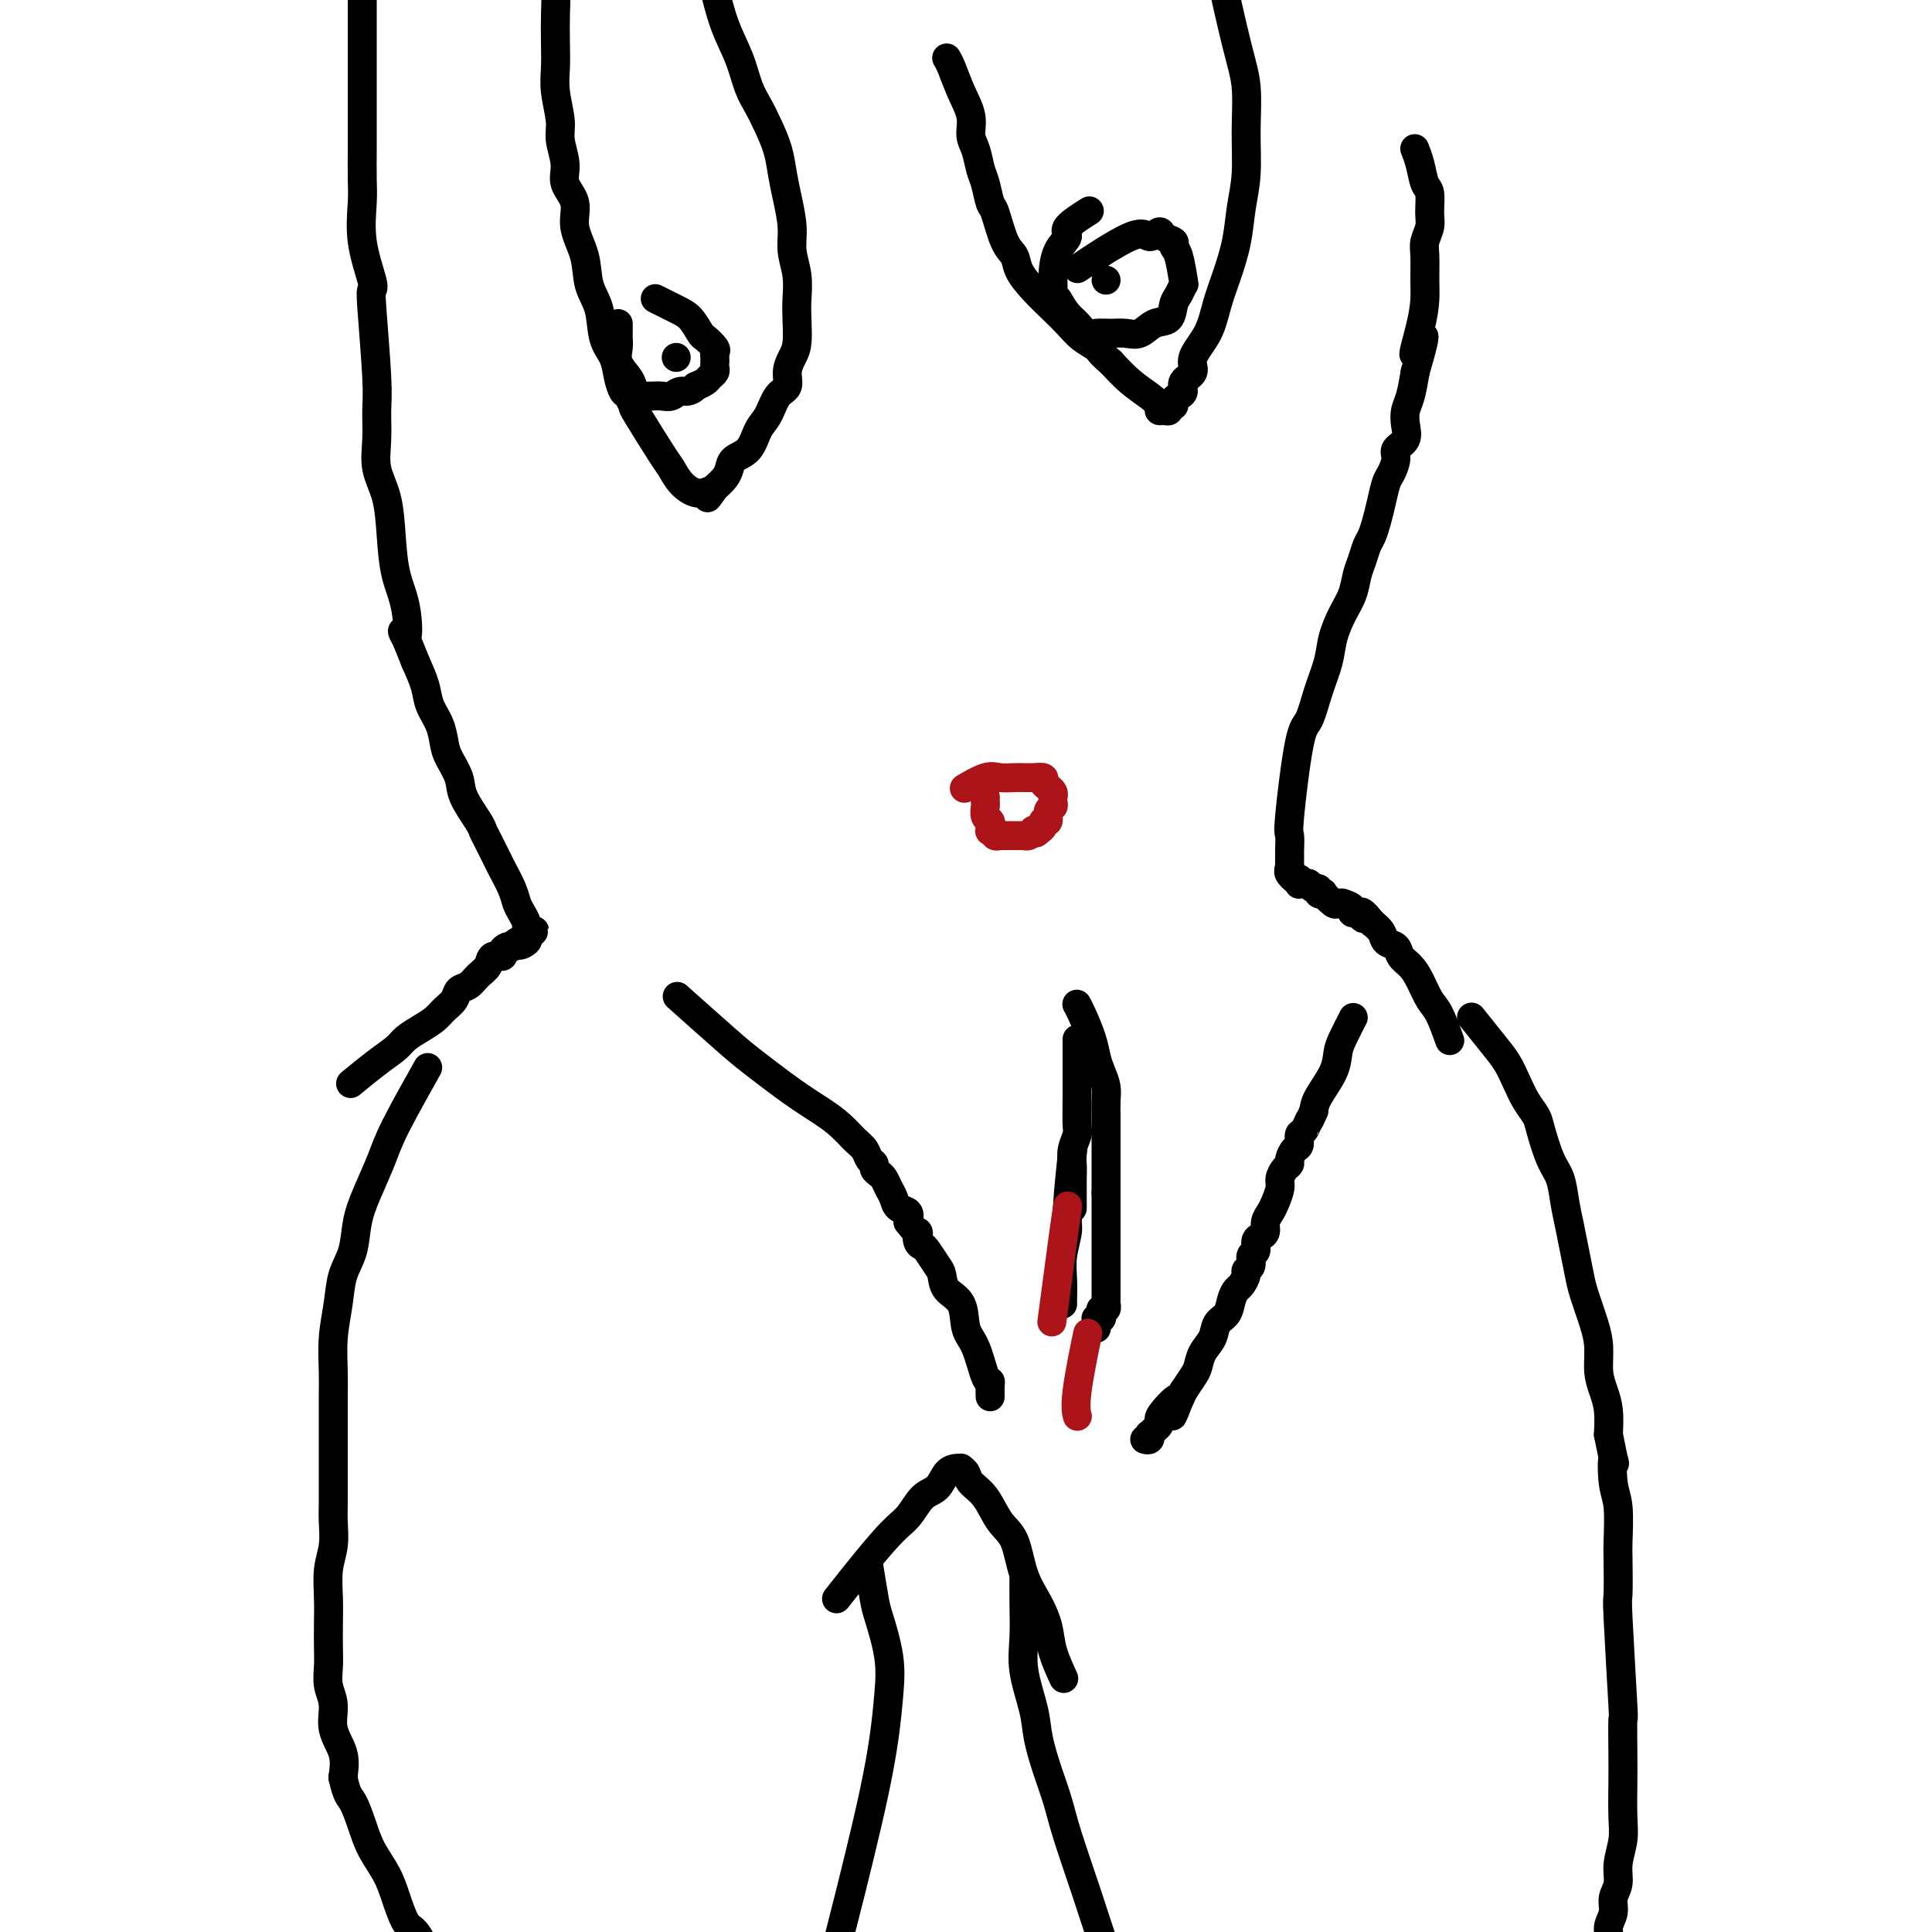 <svg viewBox='0 0 400 400' version='1.1' xmlns='http://www.w3.org/2000/svg' xmlns:xlink='http://www.w3.org/1999/xlink'><g fill='none' stroke='#000000' stroke-width='6' stroke-linecap='round' stroke-linejoin='round'><path d='M280,211c0.014,-0.028 0.028,-0.055 0,0c-0.028,0.055 -0.100,0.194 0,0c0.100,-0.194 0.370,-0.719 0,0c-0.370,0.719 -1.381,2.682 -2,4c-0.619,1.318 -0.846,1.993 -1,3c-0.154,1.007 -0.234,2.348 -1,4c-0.766,1.652 -2.219,3.615 -3,5c-0.781,1.385 -0.891,2.193 -1,3'/><path d='M272,230c-1.421,3.279 -0.972,1.977 -1,2c-0.028,0.023 -0.533,1.372 -1,2c-0.467,0.628 -0.895,0.536 -1,1c-0.105,0.464 0.113,1.486 0,2c-0.113,0.514 -0.556,0.522 -1,1c-0.444,0.478 -0.889,1.425 -1,2c-0.111,0.575 0.111,0.777 0,1c-0.111,0.223 -0.554,0.468 -1,1c-0.446,0.532 -0.894,1.349 -1,2c-0.106,0.651 0.130,1.134 0,2c-0.130,0.866 -0.626,2.116 -1,3c-0.374,0.884 -0.626,1.402 -1,2c-0.374,0.598 -0.870,1.278 -1,2c-0.130,0.722 0.105,1.488 0,2c-0.105,0.512 -0.549,0.771 -1,1c-0.451,0.229 -0.910,0.429 -1,1c-0.090,0.571 0.187,1.514 0,2c-0.187,0.486 -0.838,0.515 -1,1c-0.162,0.485 0.164,1.425 0,2c-0.164,0.575 -0.818,0.786 -1,1c-0.182,0.214 0.107,0.431 0,1c-0.107,0.569 -0.610,1.488 -1,2c-0.390,0.512 -0.667,0.615 -1,1c-0.333,0.385 -0.723,1.050 -1,2c-0.277,0.950 -0.442,2.184 -1,3c-0.558,0.816 -1.511,1.215 -2,2c-0.489,0.785 -0.515,1.956 -1,3c-0.485,1.044 -1.429,1.960 -2,3c-0.571,1.040 -0.769,2.203 -1,3c-0.231,0.797 -0.495,1.228 -1,2c-0.505,0.772 -1.253,1.886 -2,3'/><path d='M245,288c-4.238,9.333 -1.335,3.666 -1,2c0.335,-1.666 -1.900,0.668 -3,2c-1.100,1.332 -1.066,1.662 -1,2c0.066,0.338 0.162,0.683 0,1c-0.162,0.317 -0.583,0.607 -1,1c-0.417,0.393 -0.830,0.890 -1,1c-0.170,0.110 -0.097,-0.166 0,0c0.097,0.166 0.218,0.776 0,1c-0.218,0.224 -0.777,0.064 -1,0c-0.223,-0.064 -0.112,-0.032 0,0'/><path d='M141,207c-0.064,-0.057 -0.128,-0.114 0,0c0.128,0.114 0.448,0.400 0,0c-0.448,-0.400 -1.663,-1.485 0,0c1.663,1.485 6.206,5.541 9,8c2.794,2.459 3.840,3.320 6,5c2.160,1.680 5.433,4.179 8,6c2.567,1.821 4.428,2.964 6,4c1.572,1.036 2.856,1.965 4,3c1.144,1.035 2.148,2.175 3,3c0.852,0.825 1.552,1.335 2,2c0.448,0.665 0.645,1.487 1,2c0.355,0.513 0.869,0.718 1,1c0.131,0.282 -0.119,0.642 0,1c0.119,0.358 0.608,0.716 1,1c0.392,0.284 0.687,0.495 1,1c0.313,0.505 0.645,1.304 1,2c0.355,0.696 0.734,1.290 1,2c0.266,0.710 0.418,1.537 1,2c0.582,0.463 1.595,0.561 2,1c0.405,0.439 0.203,1.220 0,2'/><path d='M188,253c2.633,3.441 2.215,2.042 2,2c-0.215,-0.042 -0.226,1.272 0,2c0.226,0.728 0.688,0.870 1,1c0.312,0.130 0.472,0.248 1,1c0.528,0.752 1.422,2.137 2,3c0.578,0.863 0.840,1.203 1,2c0.160,0.797 0.217,2.049 1,3c0.783,0.951 2.290,1.599 3,3c0.710,1.401 0.621,3.554 1,5c0.379,1.446 1.226,2.185 2,4c0.774,1.815 1.475,4.707 2,6c0.525,1.293 0.873,0.986 1,1c0.127,0.014 0.034,0.350 0,1c-0.034,0.650 -0.010,1.614 0,2c0.010,0.386 0.005,0.193 0,0'/><path d='M223,216c0.001,0.250 0.001,0.499 0,0c-0.001,-0.499 -0.004,-1.747 0,0c0.004,1.747 0.015,6.487 0,10c-0.015,3.513 -0.057,5.798 0,7c0.057,1.202 0.211,1.319 0,2c-0.211,0.681 -0.789,1.925 -1,3c-0.211,1.075 -0.057,1.980 0,3c0.057,1.020 0.015,2.155 0,3c-0.015,0.845 -0.004,1.402 0,2c0.004,0.598 0.001,1.238 0,2c-0.001,0.762 -0.000,1.646 0,2c0.000,0.354 0.000,0.177 0,0'/><path d='M222,239c-0.033,0.302 -0.065,0.603 0,0c0.065,-0.603 0.228,-2.112 0,0c-0.228,2.112 -0.846,7.844 -1,11c-0.154,3.156 0.155,3.735 0,5c-0.155,1.265 -0.774,3.215 -1,5c-0.226,1.785 -0.061,3.406 0,5c0.061,1.594 0.016,3.160 0,4c-0.016,0.840 -0.005,0.954 0,1c0.005,0.046 0.002,0.023 0,0'/><path d='M305,211c-0.027,-0.034 -0.054,-0.068 0,0c0.054,0.068 0.188,0.236 0,0c-0.188,-0.236 -0.700,-0.878 0,0c0.700,0.878 2.611,3.274 4,5c1.389,1.726 2.255,2.780 3,4c0.745,1.220 1.368,2.606 2,4c0.632,1.394 1.272,2.798 2,4c0.728,1.202 1.543,2.204 2,3c0.457,0.796 0.556,1.387 1,3c0.444,1.613 1.232,4.247 2,6c0.768,1.753 1.515,2.626 2,4c0.485,1.374 0.706,3.250 1,5c0.294,1.750 0.660,3.374 1,5c0.340,1.626 0.655,3.256 1,5c0.345,1.744 0.719,3.604 1,5c0.281,1.396 0.471,2.330 1,4c0.529,1.670 1.399,4.077 2,6c0.601,1.923 0.932,3.363 1,5c0.068,1.637 -0.126,3.470 0,5c0.126,1.530 0.572,2.758 1,4c0.428,1.242 0.836,2.498 1,4c0.164,1.502 0.082,3.251 0,5'/><path d='M333,297c1.790,9.081 1.264,5.285 1,5c-0.264,-0.285 -0.267,2.941 0,5c0.267,2.059 0.802,2.952 1,5c0.198,2.048 0.057,5.253 0,7c-0.057,1.747 -0.029,2.038 0,4c0.029,1.962 0.060,5.595 0,7c-0.060,1.405 -0.212,0.582 0,5c0.212,4.418 0.789,14.078 1,18c0.211,3.922 0.058,2.105 0,3c-0.058,0.895 -0.020,4.500 0,7c0.020,2.500 0.020,3.894 0,6c-0.020,2.106 -0.062,4.923 0,7c0.062,2.077 0.228,3.413 0,5c-0.228,1.587 -0.850,3.425 -1,5c-0.150,1.575 0.172,2.885 0,4c-0.172,1.115 -0.838,2.033 -1,3c-0.162,0.967 0.179,1.983 0,3c-0.179,1.017 -0.878,2.035 -1,3c-0.122,0.965 0.335,1.877 0,3c-0.335,1.123 -1.461,2.456 -2,4c-0.539,1.544 -0.491,3.300 -1,5c-0.509,1.700 -1.574,3.343 -2,4c-0.426,0.657 -0.213,0.329 0,0'/><path d='M212,327c-0.001,0.106 -0.002,0.212 0,0c0.002,-0.212 0.008,-0.743 0,0c-0.008,0.743 -0.028,2.758 0,5c0.028,2.242 0.104,4.709 0,7c-0.104,2.291 -0.389,4.404 0,7c0.389,2.596 1.454,5.675 2,8c0.546,2.325 0.575,3.895 1,6c0.425,2.105 1.246,4.746 2,7c0.754,2.254 1.442,4.122 2,6c0.558,1.878 0.988,3.767 2,7c1.012,3.233 2.608,7.810 4,12c1.392,4.190 2.580,7.993 4,12c1.420,4.007 3.071,8.218 5,13c1.929,4.782 4.135,10.134 6,15c1.865,4.866 3.390,9.248 4,11c0.610,1.752 0.305,0.876 0,0'/><path d='M180,325c-0.007,-0.044 -0.014,-0.088 0,0c0.014,0.088 0.050,0.306 0,0c-0.050,-0.306 -0.184,-1.138 0,0c0.184,1.138 0.688,4.246 1,6c0.312,1.754 0.432,2.154 1,4c0.568,1.846 1.583,5.137 2,8c0.417,2.863 0.234,5.297 0,8c-0.234,2.703 -0.520,5.675 -1,9c-0.480,3.325 -1.154,7.004 -2,11c-0.846,3.996 -1.862,8.307 -3,13c-1.138,4.693 -2.396,9.766 -4,16c-1.604,6.234 -3.554,13.630 -5,19c-1.446,5.370 -2.389,8.715 -3,11c-0.611,2.285 -0.889,3.510 -1,4c-0.111,0.490 -0.056,0.245 0,0'/><path d='M88,222c-0.163,0.289 -0.326,0.579 0,0c0.326,-0.579 1.142,-2.026 0,0c-1.142,2.026 -4.241,7.525 -6,11c-1.759,3.475 -2.177,4.928 -3,7c-0.823,2.072 -2.052,4.765 -3,7c-0.948,2.235 -1.617,4.013 -2,6c-0.383,1.987 -0.481,4.183 -1,6c-0.519,1.817 -1.460,3.254 -2,5c-0.540,1.746 -0.681,3.802 -1,6c-0.319,2.198 -0.818,4.537 -1,7c-0.182,2.463 -0.049,5.049 0,7c0.049,1.951 0.013,3.267 0,5c-0.013,1.733 -0.004,3.883 0,6c0.004,2.117 0.002,4.200 0,6c-0.002,1.800 -0.004,3.315 0,5c0.004,1.685 0.015,3.538 0,5c-0.015,1.462 -0.057,2.532 0,4c0.057,1.468 0.211,3.333 0,5c-0.211,1.667 -0.788,3.134 -1,5c-0.212,1.866 -0.058,4.130 0,6c0.058,1.870 0.020,3.346 0,5c-0.020,1.654 -0.021,3.488 0,5c0.021,1.512 0.066,2.704 0,4c-0.066,1.296 -0.241,2.698 0,4c0.241,1.302 0.900,2.504 1,4c0.100,1.496 -0.358,3.288 0,5c0.358,1.712 1.531,3.346 2,5c0.469,1.654 0.235,3.327 0,5'/><path d='M71,368c0.817,3.832 1.359,3.913 2,5c0.641,1.087 1.379,3.181 2,5c0.621,1.819 1.124,3.364 2,5c0.876,1.636 2.123,3.365 3,5c0.877,1.635 1.383,3.177 2,5c0.617,1.823 1.344,3.927 2,5c0.656,1.073 1.239,1.115 2,2c0.761,0.885 1.700,2.612 2,4c0.300,1.388 -0.038,2.435 1,5c1.038,2.565 3.454,6.646 5,10c1.546,3.354 2.224,5.980 3,8c0.776,2.020 1.650,3.434 2,4c0.350,0.566 0.175,0.283 0,0'/><path d='M300,215c0.013,0.036 0.026,0.072 0,0c-0.026,-0.072 -0.090,-0.252 0,0c0.090,0.252 0.334,0.937 0,0c-0.334,-0.937 -1.245,-3.497 -2,-5c-0.755,-1.503 -1.353,-1.951 -2,-3c-0.647,-1.049 -1.343,-2.700 -2,-4c-0.657,-1.300 -1.274,-2.249 -2,-3c-0.726,-0.751 -1.559,-1.303 -2,-2c-0.441,-0.697 -0.489,-1.537 -1,-2c-0.511,-0.463 -1.484,-0.548 -2,-1c-0.516,-0.452 -0.576,-1.272 -1,-2c-0.424,-0.728 -1.212,-1.364 -2,-2'/><path d='M284,191c-2.963,-3.875 -2.371,-1.564 -2,-1c0.371,0.564 0.521,-0.619 0,-1c-0.521,-0.381 -1.712,0.041 -2,0c-0.288,-0.041 0.328,-0.545 0,-1c-0.328,-0.455 -1.598,-0.861 -2,-1c-0.402,-0.139 0.065,-0.009 0,0c-0.065,0.009 -0.662,-0.102 -1,0c-0.338,0.102 -0.415,0.415 -1,0c-0.585,-0.415 -1.676,-1.560 -2,-2c-0.324,-0.440 0.120,-0.174 0,0c-0.120,0.174 -0.803,0.257 -1,0c-0.197,-0.257 0.091,-0.853 0,-1c-0.091,-0.147 -0.563,0.157 -1,0c-0.437,-0.157 -0.839,-0.774 -1,-1c-0.161,-0.226 -0.082,-0.060 0,0c0.082,0.060 0.166,0.013 0,0c-0.166,-0.013 -0.580,0.007 -1,0c-0.420,-0.007 -0.844,-0.040 -1,0c-0.156,0.040 -0.045,0.154 0,0c0.045,-0.154 0.022,-0.577 0,-1'/><path d='M269,182c-2.488,-1.345 -1.208,-0.208 -1,0c0.208,0.208 -0.655,-0.512 -1,-1c-0.345,-0.488 -0.173,-0.744 0,-1'/><path d='M267,180c-0.309,-0.261 -0.083,0.087 0,0c0.083,-0.087 0.023,-0.609 0,-1c-0.023,-0.391 -0.008,-0.652 0,-1c0.008,-0.348 0.008,-0.783 0,-1c-0.008,-0.217 -0.024,-0.215 0,-1c0.024,-0.785 0.089,-2.358 0,-3c-0.089,-0.642 -0.332,-0.355 0,-4c0.332,-3.645 1.240,-11.222 2,-15c0.760,-3.778 1.372,-3.756 2,-5c0.628,-1.244 1.271,-3.753 2,-6c0.729,-2.247 1.543,-4.233 2,-6c0.457,-1.767 0.556,-3.316 1,-5c0.444,-1.684 1.232,-3.505 2,-5c0.768,-1.495 1.515,-2.665 2,-4c0.485,-1.335 0.707,-2.835 1,-4c0.293,-1.165 0.656,-1.994 1,-3c0.344,-1.006 0.670,-2.188 1,-3c0.330,-0.812 0.666,-1.252 1,-2c0.334,-0.748 0.668,-1.804 1,-3c0.332,-1.196 0.661,-2.533 1,-4c0.339,-1.467 0.687,-3.064 1,-4c0.313,-0.936 0.592,-1.212 1,-2c0.408,-0.788 0.946,-2.087 1,-3c0.054,-0.913 -0.375,-1.439 0,-2c0.375,-0.561 1.553,-1.156 2,-2c0.447,-0.844 0.161,-1.938 0,-3c-0.161,-1.062 -0.197,-2.094 0,-3c0.197,-0.906 0.628,-1.688 1,-3c0.372,-1.312 0.686,-3.156 1,-5'/><path d='M293,77c3.668,-12.600 0.840,-5.599 0,-4c-0.840,1.599 0.310,-2.204 1,-5c0.690,-2.796 0.921,-4.587 1,-6c0.079,-1.413 0.007,-2.449 0,-4c-0.007,-1.551 0.052,-3.617 0,-5c-0.052,-1.383 -0.213,-2.084 0,-3c0.213,-0.916 0.800,-2.047 1,-3c0.200,-0.953 0.011,-1.727 0,-3c-0.011,-1.273 0.154,-3.046 0,-4c-0.154,-0.954 -0.629,-1.091 -1,-2c-0.371,-0.909 -0.638,-2.591 -1,-4c-0.362,-1.409 -0.818,-2.545 -1,-3c-0.182,-0.455 -0.091,-0.227 0,0'/><path d='M73,224c0.122,-0.100 0.244,-0.201 0,0c-0.244,0.201 -0.855,0.703 0,0c0.855,-0.703 3.178,-2.611 5,-4c1.822,-1.389 3.145,-2.259 4,-3c0.855,-0.741 1.241,-1.353 2,-2c0.759,-0.647 1.890,-1.329 3,-2c1.110,-0.671 2.198,-1.331 3,-2c0.802,-0.669 1.317,-1.348 2,-2c0.683,-0.652 1.535,-1.276 2,-2c0.465,-0.724 0.543,-1.547 1,-2c0.457,-0.453 1.293,-0.537 2,-1c0.707,-0.463 1.285,-1.304 2,-2c0.715,-0.696 1.567,-1.248 2,-2c0.433,-0.752 0.446,-1.704 1,-2c0.554,-0.296 1.650,0.065 2,0c0.350,-0.065 -0.047,-0.557 0,-1c0.047,-0.443 0.537,-0.837 1,-1c0.463,-0.163 0.897,-0.095 1,0c0.103,0.095 -0.126,0.218 0,0c0.126,-0.218 0.607,-0.777 1,-1c0.393,-0.223 0.696,-0.112 1,0'/><path d='M108,195c5.354,-4.503 1.238,-1.262 0,0c-1.238,1.262 0.400,0.545 1,0c0.600,-0.545 0.162,-0.919 0,-1c-0.162,-0.081 -0.046,0.130 0,0c0.046,-0.130 0.023,-0.601 0,-1c-0.023,-0.399 -0.047,-0.727 0,-1c0.047,-0.273 0.163,-0.490 0,-1c-0.163,-0.510 -0.606,-1.314 -1,-2c-0.394,-0.686 -0.739,-1.255 -1,-2c-0.261,-0.745 -0.438,-1.667 -1,-3c-0.562,-1.333 -1.511,-3.079 -2,-4c-0.489,-0.921 -0.520,-1.019 -1,-2c-0.480,-0.981 -1.409,-2.845 -2,-4c-0.591,-1.155 -0.845,-1.601 -1,-2c-0.155,-0.399 -0.213,-0.752 -1,-2c-0.787,-1.248 -2.304,-3.390 -3,-5c-0.696,-1.610 -0.572,-2.688 -1,-4c-0.428,-1.312 -1.409,-2.856 -2,-4c-0.591,-1.144 -0.791,-1.887 -1,-3c-0.209,-1.113 -0.427,-2.597 -1,-4c-0.573,-1.403 -1.500,-2.724 -2,-4c-0.500,-1.276 -0.571,-2.507 -1,-4c-0.429,-1.493 -1.214,-3.246 -2,-5'/><path d='M86,137c-3.885,-9.828 -2.598,-5.397 -2,-5c0.598,0.397 0.506,-3.239 0,-6c-0.506,-2.761 -1.428,-4.649 -2,-7c-0.572,-2.351 -0.795,-5.167 -1,-8c-0.205,-2.833 -0.394,-5.683 -1,-8c-0.606,-2.317 -1.630,-4.102 -2,-6c-0.370,-1.898 -0.086,-3.909 0,-6c0.086,-2.091 -0.028,-4.260 0,-6c0.028,-1.740 0.196,-3.050 0,-7c-0.196,-3.950 -0.756,-10.542 -1,-14c-0.244,-3.458 -0.170,-3.784 0,-4c0.170,-0.216 0.438,-0.321 0,-2c-0.438,-1.679 -1.581,-4.932 -2,-8c-0.419,-3.068 -0.112,-5.950 0,-8c0.112,-2.050 0.030,-3.267 0,-5c-0.030,-1.733 -0.008,-3.982 0,-6c0.008,-2.018 0.002,-3.806 0,-6c-0.002,-2.194 -0.001,-4.795 0,-7c0.001,-2.205 0.000,-4.013 0,-6c-0.000,-1.987 -0.000,-4.151 0,-6c0.000,-1.849 0.000,-3.382 0,-5c-0.000,-1.618 -0.000,-3.320 0,-5c0.000,-1.680 0.000,-3.337 0,-4c-0.000,-0.663 -0.000,-0.331 0,0'/><path d='M174,330c0.237,-0.301 0.475,-0.602 0,0c-0.475,0.602 -1.662,2.108 0,0c1.662,-2.108 6.174,-7.829 9,-11c2.826,-3.171 3.965,-3.792 5,-5c1.035,-1.208 1.966,-3.003 3,-4c1.034,-0.997 2.171,-1.196 3,-2c0.829,-0.804 1.350,-2.213 2,-3c0.650,-0.787 1.429,-0.951 2,-1c0.571,-0.049 0.932,0.018 1,0c0.068,-0.018 -0.159,-0.122 0,0c0.159,0.122 0.704,0.469 1,1c0.296,0.531 0.343,1.246 1,2c0.657,0.754 1.923,1.548 3,3c1.077,1.452 1.966,3.563 3,5c1.034,1.437 2.212,2.199 3,4c0.788,1.801 1.185,4.641 2,7c0.815,2.359 2.047,4.237 3,6c0.953,1.763 1.627,3.411 2,5c0.373,1.589 0.447,3.120 1,5c0.553,1.880 1.587,4.109 2,5c0.413,0.891 0.207,0.446 0,0'/><path d='M253,-4c-0.020,-0.090 -0.040,-0.180 0,0c0.040,0.180 0.140,0.631 0,0c-0.140,-0.631 -0.520,-2.344 0,0c0.520,2.344 1.940,8.747 3,13c1.060,4.253 1.760,6.358 2,9c0.240,2.642 0.020,5.822 0,9c-0.020,3.178 0.160,6.354 0,9c-0.160,2.646 -0.660,4.762 -1,7c-0.340,2.238 -0.520,4.598 -1,7c-0.480,2.402 -1.261,4.846 -2,7c-0.739,2.154 -1.435,4.019 -2,6c-0.565,1.981 -0.998,4.079 -2,6c-1.002,1.921 -2.572,3.667 -3,5c-0.428,1.333 0.288,2.255 0,3c-0.288,0.745 -1.579,1.314 -2,2c-0.421,0.686 0.027,1.489 0,2c-0.027,0.511 -0.528,0.729 -1,1c-0.472,0.271 -0.914,0.594 -1,1c-0.086,0.406 0.183,0.894 0,1c-0.183,0.106 -0.818,-0.170 -1,0c-0.182,0.170 0.091,0.786 0,1c-0.091,0.214 -0.544,0.025 -1,0c-0.456,-0.025 -0.915,0.115 -1,0c-0.085,-0.115 0.204,-0.484 0,-1c-0.204,-0.516 -0.901,-1.177 -2,-2c-1.099,-0.823 -2.600,-1.806 -4,-3c-1.400,-1.194 -2.700,-2.597 -4,-4'/><path d='M230,75c-2.393,-1.990 -2.377,-2.464 -3,-3c-0.623,-0.536 -1.887,-1.133 -3,-2c-1.113,-0.867 -2.076,-2.004 -3,-3c-0.924,-0.996 -1.808,-1.852 -3,-3c-1.192,-1.148 -2.690,-2.588 -4,-4c-1.310,-1.412 -2.431,-2.795 -3,-4c-0.569,-1.205 -0.586,-2.231 -1,-3c-0.414,-0.769 -1.224,-1.282 -2,-3c-0.776,-1.718 -1.517,-4.641 -2,-6c-0.483,-1.359 -0.708,-1.153 -1,-2c-0.292,-0.847 -0.651,-2.746 -1,-4c-0.349,-1.254 -0.688,-1.863 -1,-3c-0.312,-1.137 -0.598,-2.801 -1,-4c-0.402,-1.199 -0.920,-1.933 -1,-3c-0.080,-1.067 0.280,-2.468 0,-4c-0.280,-1.532 -1.199,-3.194 -2,-5c-0.801,-1.806 -1.485,-3.755 -2,-5c-0.515,-1.245 -0.861,-1.784 -1,-2c-0.139,-0.216 -0.069,-0.108 0,0'/><path d='M148,-2c0.040,0.167 0.079,0.333 0,0c-0.079,-0.333 -0.278,-1.167 0,0c0.278,1.167 1.033,4.334 2,7c0.967,2.666 2.147,4.830 3,7c0.853,2.170 1.380,4.344 2,6c0.620,1.656 1.332,2.794 2,4c0.668,1.206 1.293,2.482 2,4c0.707,1.518 1.495,3.280 2,5c0.505,1.720 0.728,3.400 1,5c0.272,1.600 0.595,3.120 1,5c0.405,1.880 0.893,4.118 1,6c0.107,1.882 -0.167,3.407 0,5c0.167,1.593 0.774,3.255 1,5c0.226,1.745 0.070,3.572 0,5c-0.070,1.428 -0.056,2.456 0,4c0.056,1.544 0.153,3.605 0,5c-0.153,1.395 -0.554,2.124 -1,3c-0.446,0.876 -0.935,1.899 -1,3c-0.065,1.101 0.293,2.280 0,3c-0.293,0.720 -1.238,0.980 -2,2c-0.762,1.020 -1.342,2.801 -2,4c-0.658,1.199 -1.394,1.816 -2,3c-0.606,1.184 -1.082,2.936 -2,4c-0.918,1.064 -2.277,1.440 -3,2c-0.723,0.560 -0.810,1.305 -1,2c-0.190,0.695 -0.483,1.342 -1,2c-0.517,0.658 -1.259,1.329 -2,2'/><path d='M148,101c-2.481,3.474 -1.182,1.658 -1,1c0.182,-0.658 -0.753,-0.159 -1,0c-0.247,0.159 0.194,-0.024 0,0c-0.194,0.024 -1.023,0.255 -2,0c-0.977,-0.255 -2.103,-0.995 -3,-2c-0.897,-1.005 -1.564,-2.277 -2,-3c-0.436,-0.723 -0.642,-0.899 -2,-3c-1.358,-2.101 -3.870,-6.126 -5,-8c-1.130,-1.874 -0.879,-1.597 -1,-2c-0.121,-0.403 -0.614,-1.487 -1,-2c-0.386,-0.513 -0.666,-0.454 -1,-1c-0.334,-0.546 -0.724,-1.698 -1,-3c-0.276,-1.302 -0.440,-2.755 -1,-4c-0.560,-1.245 -1.517,-2.282 -2,-4c-0.483,-1.718 -0.491,-4.118 -1,-6c-0.509,-1.882 -1.517,-3.245 -2,-5c-0.483,-1.755 -0.440,-3.903 -1,-6c-0.560,-2.097 -1.723,-4.144 -2,-6c-0.277,-1.856 0.333,-3.523 0,-5c-0.333,-1.477 -1.610,-2.764 -2,-4c-0.390,-1.236 0.106,-2.419 0,-4c-0.106,-1.581 -0.813,-3.558 -1,-5c-0.187,-1.442 0.146,-2.349 0,-4c-0.146,-1.651 -0.770,-4.047 -1,-6c-0.230,-1.953 -0.065,-3.465 0,-5c0.065,-1.535 0.028,-3.094 0,-5c-0.028,-1.906 -0.049,-4.160 0,-6c0.049,-1.840 0.167,-3.264 0,-5c-0.167,-1.736 -0.619,-3.782 -1,-6c-0.381,-2.218 -0.690,-4.609 -1,-7'/><path d='M113,-15c-0.667,-8.833 -0.333,-4.417 0,0'/><path d='M140,74c0.000,0.000 0.000,0.000 0,0c0.000,0.000 0.000,0.000 0,0c0.000,0.000 0.000,0.000 0,0'/><path d='M136,62c-0.027,-0.014 -0.054,-0.027 0,0c0.054,0.027 0.190,0.095 0,0c-0.190,-0.095 -0.704,-0.353 0,0c0.704,0.353 2.627,1.317 4,2c1.373,0.683 2.196,1.086 3,2c0.804,0.914 1.588,2.339 2,3c0.412,0.661 0.450,0.559 1,1c0.550,0.441 1.612,1.424 2,2c0.388,0.576 0.104,0.746 0,1c-0.104,0.254 -0.027,0.593 0,1c0.027,0.407 0.004,0.883 0,1c-0.004,0.117 0.011,-0.123 0,0c-0.011,0.123 -0.047,0.610 0,1c0.047,0.390 0.178,0.682 0,1c-0.178,0.318 -0.663,0.663 -1,1c-0.337,0.337 -0.525,0.668 -1,1c-0.475,0.332 -1.238,0.666 -2,1'/><path d='M144,80c-1.203,1.403 -2.211,0.912 -3,1c-0.789,0.088 -1.359,0.755 -2,1c-0.641,0.245 -1.351,0.067 -2,0c-0.649,-0.067 -1.235,-0.024 -2,0c-0.765,0.024 -1.709,0.029 -2,0c-0.291,-0.029 0.072,-0.094 0,0c-0.072,0.094 -0.580,0.345 -1,0c-0.420,-0.345 -0.754,-1.286 -1,-2c-0.246,-0.714 -0.406,-1.199 -1,-2c-0.594,-0.801 -1.623,-1.916 -2,-3c-0.377,-1.084 -0.101,-2.136 0,-3c0.101,-0.864 0.027,-1.538 0,-2c-0.027,-0.462 -0.007,-0.711 0,-1c0.007,-0.289 0.002,-0.616 0,-1c-0.002,-0.384 -0.001,-0.824 0,-1c0.001,-0.176 0.000,-0.088 0,0'/><path d='M224,55c-0.074,0.049 -0.147,0.099 0,0c0.147,-0.099 0.516,-0.346 0,0c-0.516,0.346 -1.916,1.287 0,0c1.916,-1.287 7.148,-4.801 10,-6c2.852,-1.199 3.324,-0.084 4,0c0.676,0.084 1.557,-0.865 2,-1c0.443,-0.135 0.448,0.542 1,1c0.552,0.458 1.651,0.695 2,1c0.349,0.305 -0.053,0.676 0,1c0.053,0.324 0.561,0.599 1,2c0.439,1.401 0.810,3.927 1,5c0.190,1.073 0.200,0.692 0,1c-0.200,0.308 -0.609,1.306 -1,2c-0.391,0.694 -0.765,1.086 -1,2c-0.235,0.914 -0.331,2.350 -1,3c-0.669,0.650 -1.912,0.513 -3,1c-1.088,0.487 -2.021,1.596 -3,2c-0.979,0.404 -2.006,0.102 -3,0c-0.994,-0.102 -1.957,-0.004 -3,0c-1.043,0.004 -2.166,-0.084 -3,0c-0.834,0.084 -1.378,0.342 -2,0c-0.622,-0.342 -1.321,-1.284 -2,-2c-0.679,-0.716 -1.337,-1.204 -2,-2c-0.663,-0.796 -1.332,-1.898 -2,-3'/><path d='M219,62c-1.458,-1.423 -1.102,-1.482 -1,-2c0.102,-0.518 -0.049,-1.495 0,-3c0.049,-1.505 0.298,-3.539 1,-5c0.702,-1.461 1.858,-2.350 2,-3c0.142,-0.650 -0.731,-1.059 0,-2c0.731,-0.941 3.066,-2.412 4,-3c0.934,-0.588 0.467,-0.294 0,0'/><path d='M229,58c0.000,0.000 0.000,0.000 0,0c0.000,0.000 -0.000,0.000 0,0c0.000,0.000 0.000,0.000 0,0'/><path d='M223,208c0.016,0.027 0.032,0.055 0,0c-0.032,-0.055 -0.111,-0.192 0,0c0.111,0.192 0.412,0.712 1,2c0.588,1.288 1.464,3.345 2,5c0.536,1.655 0.732,2.908 1,4c0.268,1.092 0.608,2.022 1,3c0.392,0.978 0.837,2.004 1,3c0.163,0.996 0.044,1.961 0,3c-0.044,1.039 -0.012,2.151 0,3c0.012,0.849 0.003,1.435 0,2c-0.003,0.565 -0.001,1.109 0,2c0.001,0.891 0.000,2.128 0,3c-0.000,0.872 -0.000,1.378 0,2c0.000,0.622 0.000,1.360 0,2c-0.000,0.640 -0.000,1.183 0,2c0.000,0.817 0.000,1.909 0,3'/><path d='M229,247c-0.000,3.696 -0.000,1.936 0,2c0.000,0.064 0.000,1.953 0,3c-0.000,1.047 -0.000,1.251 0,2c0.000,0.749 0.000,2.043 0,3c-0.000,0.957 -0.000,1.576 0,2c0.000,0.424 0.000,0.653 0,1c-0.000,0.347 -0.000,0.814 0,2c0.000,1.186 0.000,3.092 0,4c-0.000,0.908 -0.000,0.816 0,1c0.000,0.184 0.001,0.642 0,1c-0.001,0.358 -0.004,0.617 0,1c0.004,0.383 0.015,0.890 0,1c-0.015,0.110 -0.056,-0.177 0,0c0.056,0.177 0.207,0.818 0,1c-0.207,0.182 -0.774,-0.096 -1,0c-0.226,0.096 -0.113,0.564 0,1c0.113,0.436 0.226,0.838 0,1c-0.226,0.162 -0.793,0.082 -1,0c-0.207,-0.082 -0.056,-0.166 0,0c0.056,0.166 0.015,0.580 0,1c-0.015,0.420 -0.004,0.844 0,1c0.004,0.156 0.001,0.042 0,0c-0.001,-0.042 -0.000,-0.012 0,0c0.000,0.012 0.000,0.006 0,0'/></g>
<g fill='none' stroke='#AD1419' stroke-width='6' stroke-linecap='round' stroke-linejoin='round'><path d='M221,250c0.004,-0.025 0.008,-0.050 0,0c-0.008,0.050 -0.027,0.174 0,0c0.027,-0.174 0.100,-0.644 0,0c-0.100,0.644 -0.373,2.404 -1,7c-0.627,4.596 -1.608,12.027 -2,15c-0.392,2.973 -0.196,1.486 0,0'/><path d='M225,277c0.016,-0.079 0.032,-0.157 0,0c-0.032,0.157 -0.114,0.550 0,0c0.114,-0.550 0.422,-2.044 0,0c-0.422,2.044 -1.575,7.627 -2,11c-0.425,3.373 -0.121,4.535 0,5c0.121,0.465 0.061,0.232 0,0'/><path d='M200,163c0.103,-0.061 0.205,-0.121 0,0c-0.205,0.121 -0.719,0.425 0,0c0.719,-0.425 2.670,-1.578 4,-2c1.330,-0.422 2.039,-0.113 3,0c0.961,0.113 2.174,0.030 3,0c0.826,-0.030 1.264,-0.005 2,0c0.736,0.005 1.771,-0.009 2,0c0.229,0.009 -0.346,0.040 0,0c0.346,-0.040 1.613,-0.152 2,0c0.387,0.152 -0.107,0.566 0,1c0.107,0.434 0.813,0.886 1,1c0.187,0.114 -0.146,-0.110 0,0c0.146,0.110 0.772,0.555 1,1c0.228,0.445 0.057,0.892 0,1c-0.057,0.108 -0.000,-0.121 0,0c0.000,0.121 -0.056,0.592 0,1c0.056,0.408 0.226,0.753 0,1c-0.226,0.247 -0.848,0.395 -1,1c-0.152,0.605 0.165,1.667 0,2c-0.165,0.333 -0.814,-0.064 -1,0c-0.186,0.064 0.090,0.590 0,1c-0.090,0.410 -0.545,0.705 -1,1'/><path d='M215,172c-0.702,0.944 -0.958,0.306 -1,0c-0.042,-0.306 0.130,-0.278 0,0c-0.130,0.278 -0.561,0.807 -1,1c-0.439,0.193 -0.887,0.052 -1,0c-0.113,-0.052 0.110,-0.014 0,0c-0.110,0.014 -0.554,0.004 -1,0c-0.446,-0.004 -0.894,-0.001 -1,0c-0.106,0.001 0.130,-0.000 0,0c-0.130,0.000 -0.627,0.001 -1,0c-0.373,-0.001 -0.621,-0.004 -1,0c-0.379,0.004 -0.890,0.015 -1,0c-0.110,-0.015 0.181,-0.056 0,0c-0.181,0.056 -0.833,0.208 -1,0c-0.167,-0.208 0.153,-0.777 0,-1c-0.153,-0.223 -0.777,-0.100 -1,0c-0.223,0.100 -0.046,0.178 0,0c0.046,-0.178 -0.040,-0.611 0,-1c0.040,-0.389 0.207,-0.735 0,-1c-0.207,-0.265 -0.787,-0.449 -1,-1c-0.213,-0.551 -0.057,-1.467 0,-2c0.057,-0.533 0.015,-0.682 0,-1c-0.015,-0.318 -0.004,-0.805 0,-1c0.004,-0.195 0.002,-0.097 0,0'/></g>
</svg>